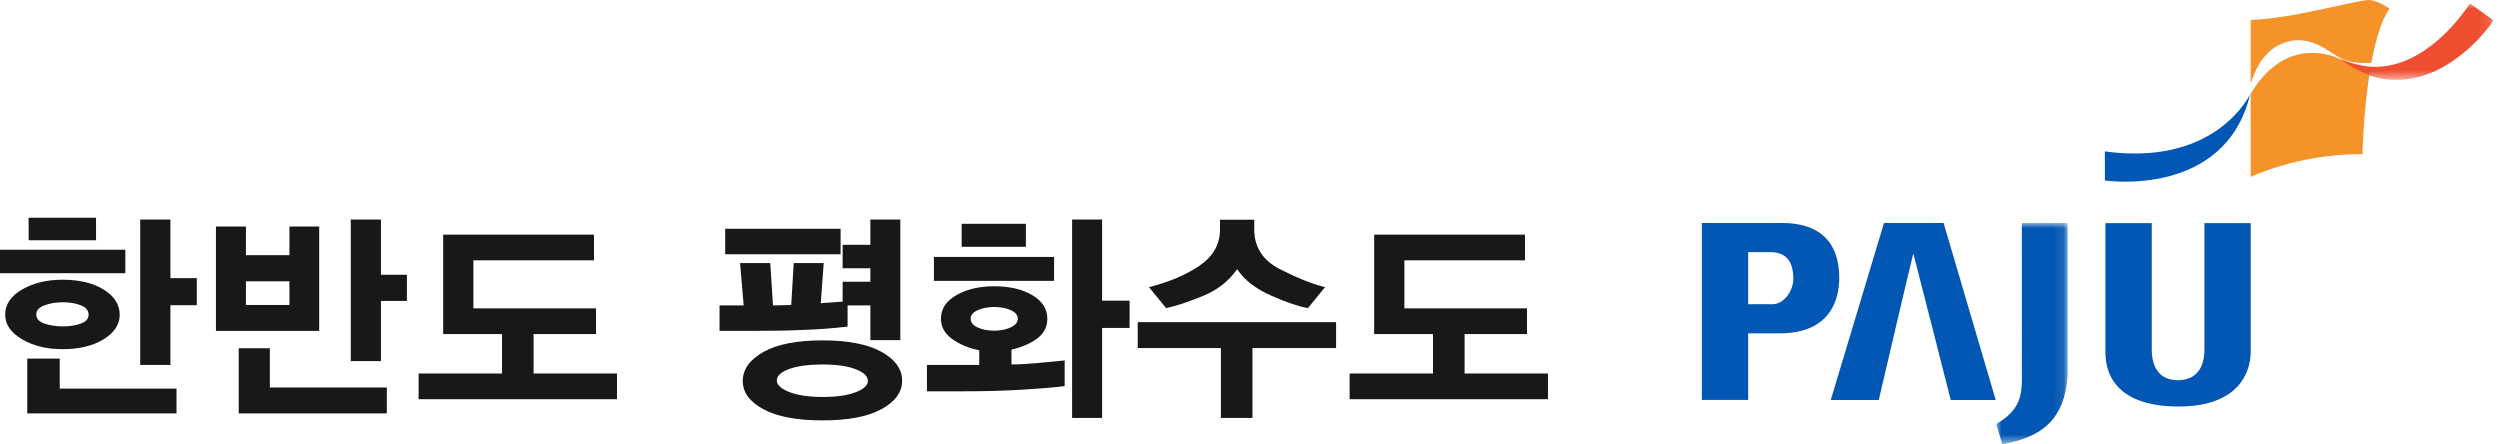 <?xml version="1.0" encoding="UTF-8"?>
<svg width="242px" height="43px" viewBox="0 0 242 43" version="1.1" xmlns="http://www.w3.org/2000/svg" xmlns:xlink="http://www.w3.org/1999/xlink">
    <title>Group 31</title>
    <defs>
        <polygon id="path-1" points="0 0 6.913 0 6.913 21.411 0 21.411"></polygon>
        <polygon id="path-3" points="0 0 14.902 0 14.902 7.404 0 7.404"></polygon>
    </defs>
    <g id="New" stroke="none" stroke-width="1" fill="none" fill-rule="evenodd">
        <g id="New-Landing-2" transform="translate(-1281, -3002)">
            <g id="Group-33" transform="translate(0, 2973.552)">
                <g id="Group-31" transform="translate(1281, 28.448)">
                    <g id="한반도-평화수도" transform="translate(0, 21.077)" fill="#181818" fill-rule="nonzero">
                        <path d="M9.296,2.182 L9.296,0 L2.771,0 L2.771,2.182 L9.296,2.182 Z M12.132,5.368 L12.132,3.099 L0,3.099 L0,5.368 L12.132,5.368 Z M19.05,8.467 L19.05,5.848 L16.497,5.848 L16.497,0.175 L13.573,0.175 L13.573,14.249 L16.497,14.249 L16.497,8.467 L19.05,8.467 Z M11.587,9.405 C11.587,8.416 11.074,7.601 10.049,6.961 C9.023,6.321 7.696,6.001 6.066,6.001 C4.524,6.001 3.211,6.317 2.128,6.95 C1.044,7.583 0.502,8.394 0.502,9.383 C0.502,10.329 1.044,11.121 2.128,11.761 C3.211,12.402 4.517,12.722 6.044,12.722 C7.674,12.722 9.005,12.402 10.038,11.761 C11.07,11.121 11.587,10.336 11.587,9.405 Z M17.086,18.941 L17.086,16.54 L5.783,16.54 L5.783,13.638 L2.64,13.638 L2.64,18.941 L17.086,18.941 Z M8.576,9.383 C8.576,9.776 8.325,10.063 7.823,10.245 C7.321,10.427 6.75,10.518 6.11,10.518 C5.441,10.518 4.841,10.427 4.31,10.245 C3.779,10.063 3.513,9.769 3.513,9.361 C3.513,8.968 3.779,8.674 4.31,8.477 C4.841,8.281 5.441,8.183 6.11,8.183 C6.75,8.183 7.321,8.281 7.823,8.477 C8.325,8.674 8.576,8.976 8.576,9.383 Z" id="Shape"></path>
                        <path d="M30.898,10.954 L30.898,0.851 L28.018,0.851 L28.018,3.622 L23.807,3.622 L23.807,0.851 L20.904,0.851 L20.904,10.954 L30.898,10.954 Z M39.387,8.052 L39.387,5.521 L36.877,5.521 L36.877,0.175 L33.953,0.175 L33.953,13.878 L36.877,13.878 L36.877,8.052 L39.387,8.052 Z M37.445,18.941 L37.445,16.431 L26.12,16.431 L26.12,12.634 L23.108,12.634 L23.108,18.941 L37.445,18.941 Z M28.018,8.445 L23.807,8.445 L23.807,6.154 L28.018,6.154 L28.018,8.445 Z" id="Shape"></path>
                        <polygon id="Path" points="59.724 17.566 59.724 15.078 51.65 15.078 51.65 11.26 57.695 11.26 57.695 8.772 45.824 8.772 45.824 4.124 57.498 4.124 57.498 1.637 42.9 1.637 42.9 11.26 48.595 11.26 48.595 15.078 40.521 15.078 40.521 17.566"></polygon>
                        <path d="M81.37,3.535 L81.37,1.069 L70.198,1.069 L70.198,3.535 L81.37,3.535 Z M87.153,11.849 L87.153,0.175 L84.251,0.175 L84.251,2.619 L81.567,2.619 L81.567,4.888 L84.251,4.888 L84.251,6.197 L81.567,6.197 L81.567,8.117 C81.174,8.146 80.843,8.172 80.574,8.194 C80.305,8.216 79.93,8.241 79.45,8.27 L79.734,4.386 L76.832,4.386 L76.592,8.445 C76.184,8.459 75.926,8.467 75.817,8.467 C75.708,8.467 75.377,8.474 74.824,8.488 L74.562,4.386 L71.638,4.386 L71.987,8.488 L69.652,8.488 L69.652,10.954 C69.783,10.954 70.827,10.954 72.784,10.954 C74.74,10.954 76.337,10.925 77.573,10.867 C78.388,10.838 79.145,10.798 79.843,10.747 C80.541,10.696 81.276,10.627 82.047,10.54 L82.047,8.488 L84.251,8.488 L84.251,11.849 L87.153,11.849 Z M87.327,15.777 C87.327,14.656 86.662,13.725 85.331,12.983 C84,12.242 82.098,11.871 79.625,11.871 C77.137,11.871 75.228,12.245 73.897,12.994 C72.566,13.744 71.9,14.678 71.9,15.798 C71.9,16.904 72.566,17.817 73.897,18.537 C75.228,19.257 77.137,19.617 79.625,19.617 C82.098,19.617 84,19.253 85.331,18.526 C86.662,17.799 87.327,16.882 87.327,15.777 Z M84.011,15.798 C84.011,16.22 83.618,16.584 82.832,16.889 C82.047,17.195 80.985,17.348 79.646,17.348 C78.279,17.348 77.195,17.188 76.395,16.868 C75.595,16.548 75.195,16.177 75.195,15.755 C75.195,15.304 75.595,14.933 76.395,14.642 C77.195,14.351 78.279,14.205 79.646,14.205 C80.985,14.205 82.047,14.358 82.832,14.664 C83.618,14.969 84.011,15.347 84.011,15.798 Z" id="Shape"></path>
                        <path d="M99.307,2.815 L99.307,0.589 L93.088,0.589 L93.088,2.815 L99.307,2.815 Z M102.035,6.11 L102.035,3.797 L90.404,3.797 L90.404,6.11 L102.035,6.11 Z M109.345,10.67 L109.345,8.03 L106.683,8.03 L106.683,0.175 L103.78,0.175 L103.78,19.377 L106.683,19.377 L106.683,10.67 L109.345,10.67 Z M103.06,16.3 L103.06,13.813 C102.391,13.885 101.515,13.969 100.431,14.064 C99.347,14.158 98.507,14.205 97.911,14.205 L97.911,12.765 C98.885,12.547 99.707,12.194 100.376,11.707 C101.046,11.22 101.38,10.576 101.38,9.776 C101.38,8.83 100.896,8.07 99.929,7.495 C98.962,6.921 97.729,6.634 96.23,6.634 C94.79,6.634 93.572,6.921 92.575,7.495 C91.579,8.07 91.081,8.83 91.081,9.776 C91.081,10.561 91.444,11.216 92.172,11.74 C92.899,12.263 93.772,12.627 94.79,12.831 L94.79,14.249 L89.728,14.249 L89.728,16.802 L93.197,16.802 C95.379,16.802 97.336,16.748 99.067,16.638 C100.798,16.529 102.129,16.417 103.06,16.3 Z M98.522,9.776 C98.522,10.125 98.292,10.405 97.834,10.616 C97.376,10.827 96.841,10.932 96.23,10.932 C95.634,10.932 95.107,10.83 94.648,10.627 C94.19,10.423 93.961,10.139 93.961,9.776 C93.961,9.427 94.19,9.15 94.648,8.947 C95.107,8.743 95.634,8.641 96.23,8.641 C96.856,8.641 97.394,8.743 97.845,8.947 C98.296,9.15 98.522,9.427 98.522,9.776 Z" id="Shape"></path>
                        <path d="M128.263,6.721 C127.027,6.415 125.576,5.837 123.91,4.986 C122.245,4.135 121.412,2.851 121.412,1.135 L121.412,0.196 L118.095,0.196 L118.095,1.135 C118.095,2.56 117.448,3.72 116.153,4.615 C114.858,5.51 113.214,6.212 111.221,6.721 L112.88,8.75 C113.782,8.561 114.953,8.176 116.393,7.594 C117.833,7.012 118.953,6.139 119.753,4.975 C120.452,6.023 121.543,6.874 123.026,7.528 C124.51,8.183 125.703,8.59 126.605,8.75 L128.263,6.721 Z M129.333,12.613 L129.333,10.103 L110.13,10.103 L110.13,12.613 L118.182,12.613 L118.182,19.377 L121.237,19.377 L121.237,12.613 L129.333,12.613 Z" id="Shape"></path>
                        <polygon id="Path" points="149.844 17.566 149.844 15.078 141.771 15.078 141.771 11.26 147.815 11.26 147.815 8.772 135.944 8.772 135.944 4.124 147.619 4.124 147.619 1.637 133.02 1.637 133.02 11.26 138.716 11.26 138.716 15.078 130.642 15.078 130.642 17.566"></polygon>
                    </g>
                    <g id="Group-19" transform="translate(164.74, 0)">
                        <path d="M48.647,21.601 L48.647,33.828 C48.647,35.694 47.796,36.801 46.052,36.801 C44.393,36.801 43.552,35.669 43.552,33.828 L43.552,21.601 L39.064,21.601 L39.064,34.055 C39.064,37.474 41.567,39.352 46.11,39.352 C52.62,39.352 53.128,35.297 53.128,34.055 L53.128,21.601 L48.647,21.601 Z" id="Fill-1" fill="#0357B4"></path>
                        <path d="M6.835,29.447 L4.483,29.447 L4.483,24.407 L6.609,24.407 C8.125,24.407 8.854,25.254 8.854,27.002 C8.854,28.09 7.989,29.447 6.835,29.447 M7.775,21.584 L0.115,21.584 L0,21.584 L0,38.712 L4.483,38.712 L4.483,32.268 L7.523,32.268 C12.545,32.268 13.3,28.858 13.3,26.906 C13.3,23.424 11.388,21.584 7.775,21.584" id="Fill-3" fill="#0357B4"></path>
                        <path d="M23.401,21.589 L17.629,21.589 L12.477,38.717 L17.125,38.717 C17.125,38.717 20.311,25.081 20.467,24.533 C20.625,25.076 24.09,38.717 24.09,38.717 L28.445,38.717 L23.401,21.589 Z" id="Fill-5" fill="#0357B4"></path>
                        <g id="Group-9" transform="translate(28.495, 21.589)">
                            <mask id="mask-2" fill="white">
                                <use xlink:href="#path-1"></use>
                            </mask>
                            <g id="Clip-8"></g>
                            <path d="M2.477,0 L2.481,15.143 C2.481,16.719 2.241,18.171 0,19.455 L0.581,21.411 C4.508,20.725 6.629,18.948 6.913,14.761 L6.913,0 L2.477,0 Z" id="Fill-7" fill="#0357B4" mask="url(#mask-2)"></path>
                        </g>
                        <path d="M61.623,5.646 C61.325,5.526 56.585,3.276 53.128,9.073 L53.128,17.12 C53.128,17.12 57.886,14.852 63.947,14.925 C63.947,14.925 64.034,10.797 64.675,6.851 C63.716,6.472 61.85,5.741 61.623,5.646" id="Fill-10" fill="#F69328"></path>
                        <path d="M56.09,4.244 C58.648,3.146 60.494,4.882 61.821,5.631 C62.638,6.091 64.034,6.14 64.808,6.085 C65.196,3.976 65.754,1.997 66.563,0.837 C66.563,0.837 65.619,0.119 64.675,0.005 C63.727,-0.11 57.413,1.785 53.128,1.936 L53.128,8.143 C53.435,7.055 54.228,5.046 56.09,4.244" id="Fill-12" fill="#F69328"></path>
                        <path d="M53.072,9.132 C52.641,9.96 49.172,16.046 39.011,14.656 L39.011,17.471 C39.011,17.471 50.648,19.222 53.072,9.132" id="Fill-14" fill="#0357B4"></path>
                        <g id="Group-18" transform="translate(61.729, 0.328)">
                            <mask id="mask-4" fill="white">
                                <use xlink:href="#path-3"></use>
                            </mask>
                            <g id="Clip-17"></g>
                            <path d="M12.621,0 C11.839,1.225 8.24,6.216 3.332,6.143 C1.744,6.119 0,5.365 0,5.365 C2.439,7.054 3.92,7.423 5.61,7.403 C10.922,7.351 14.666,2.072 14.903,1.641 L12.621,0 Z" id="Fill-16" fill="#EF4E30" mask="url(#mask-4)"></path>
                        </g>
                    </g>
                </g>
            </g>
        </g>
    </g>
</svg>